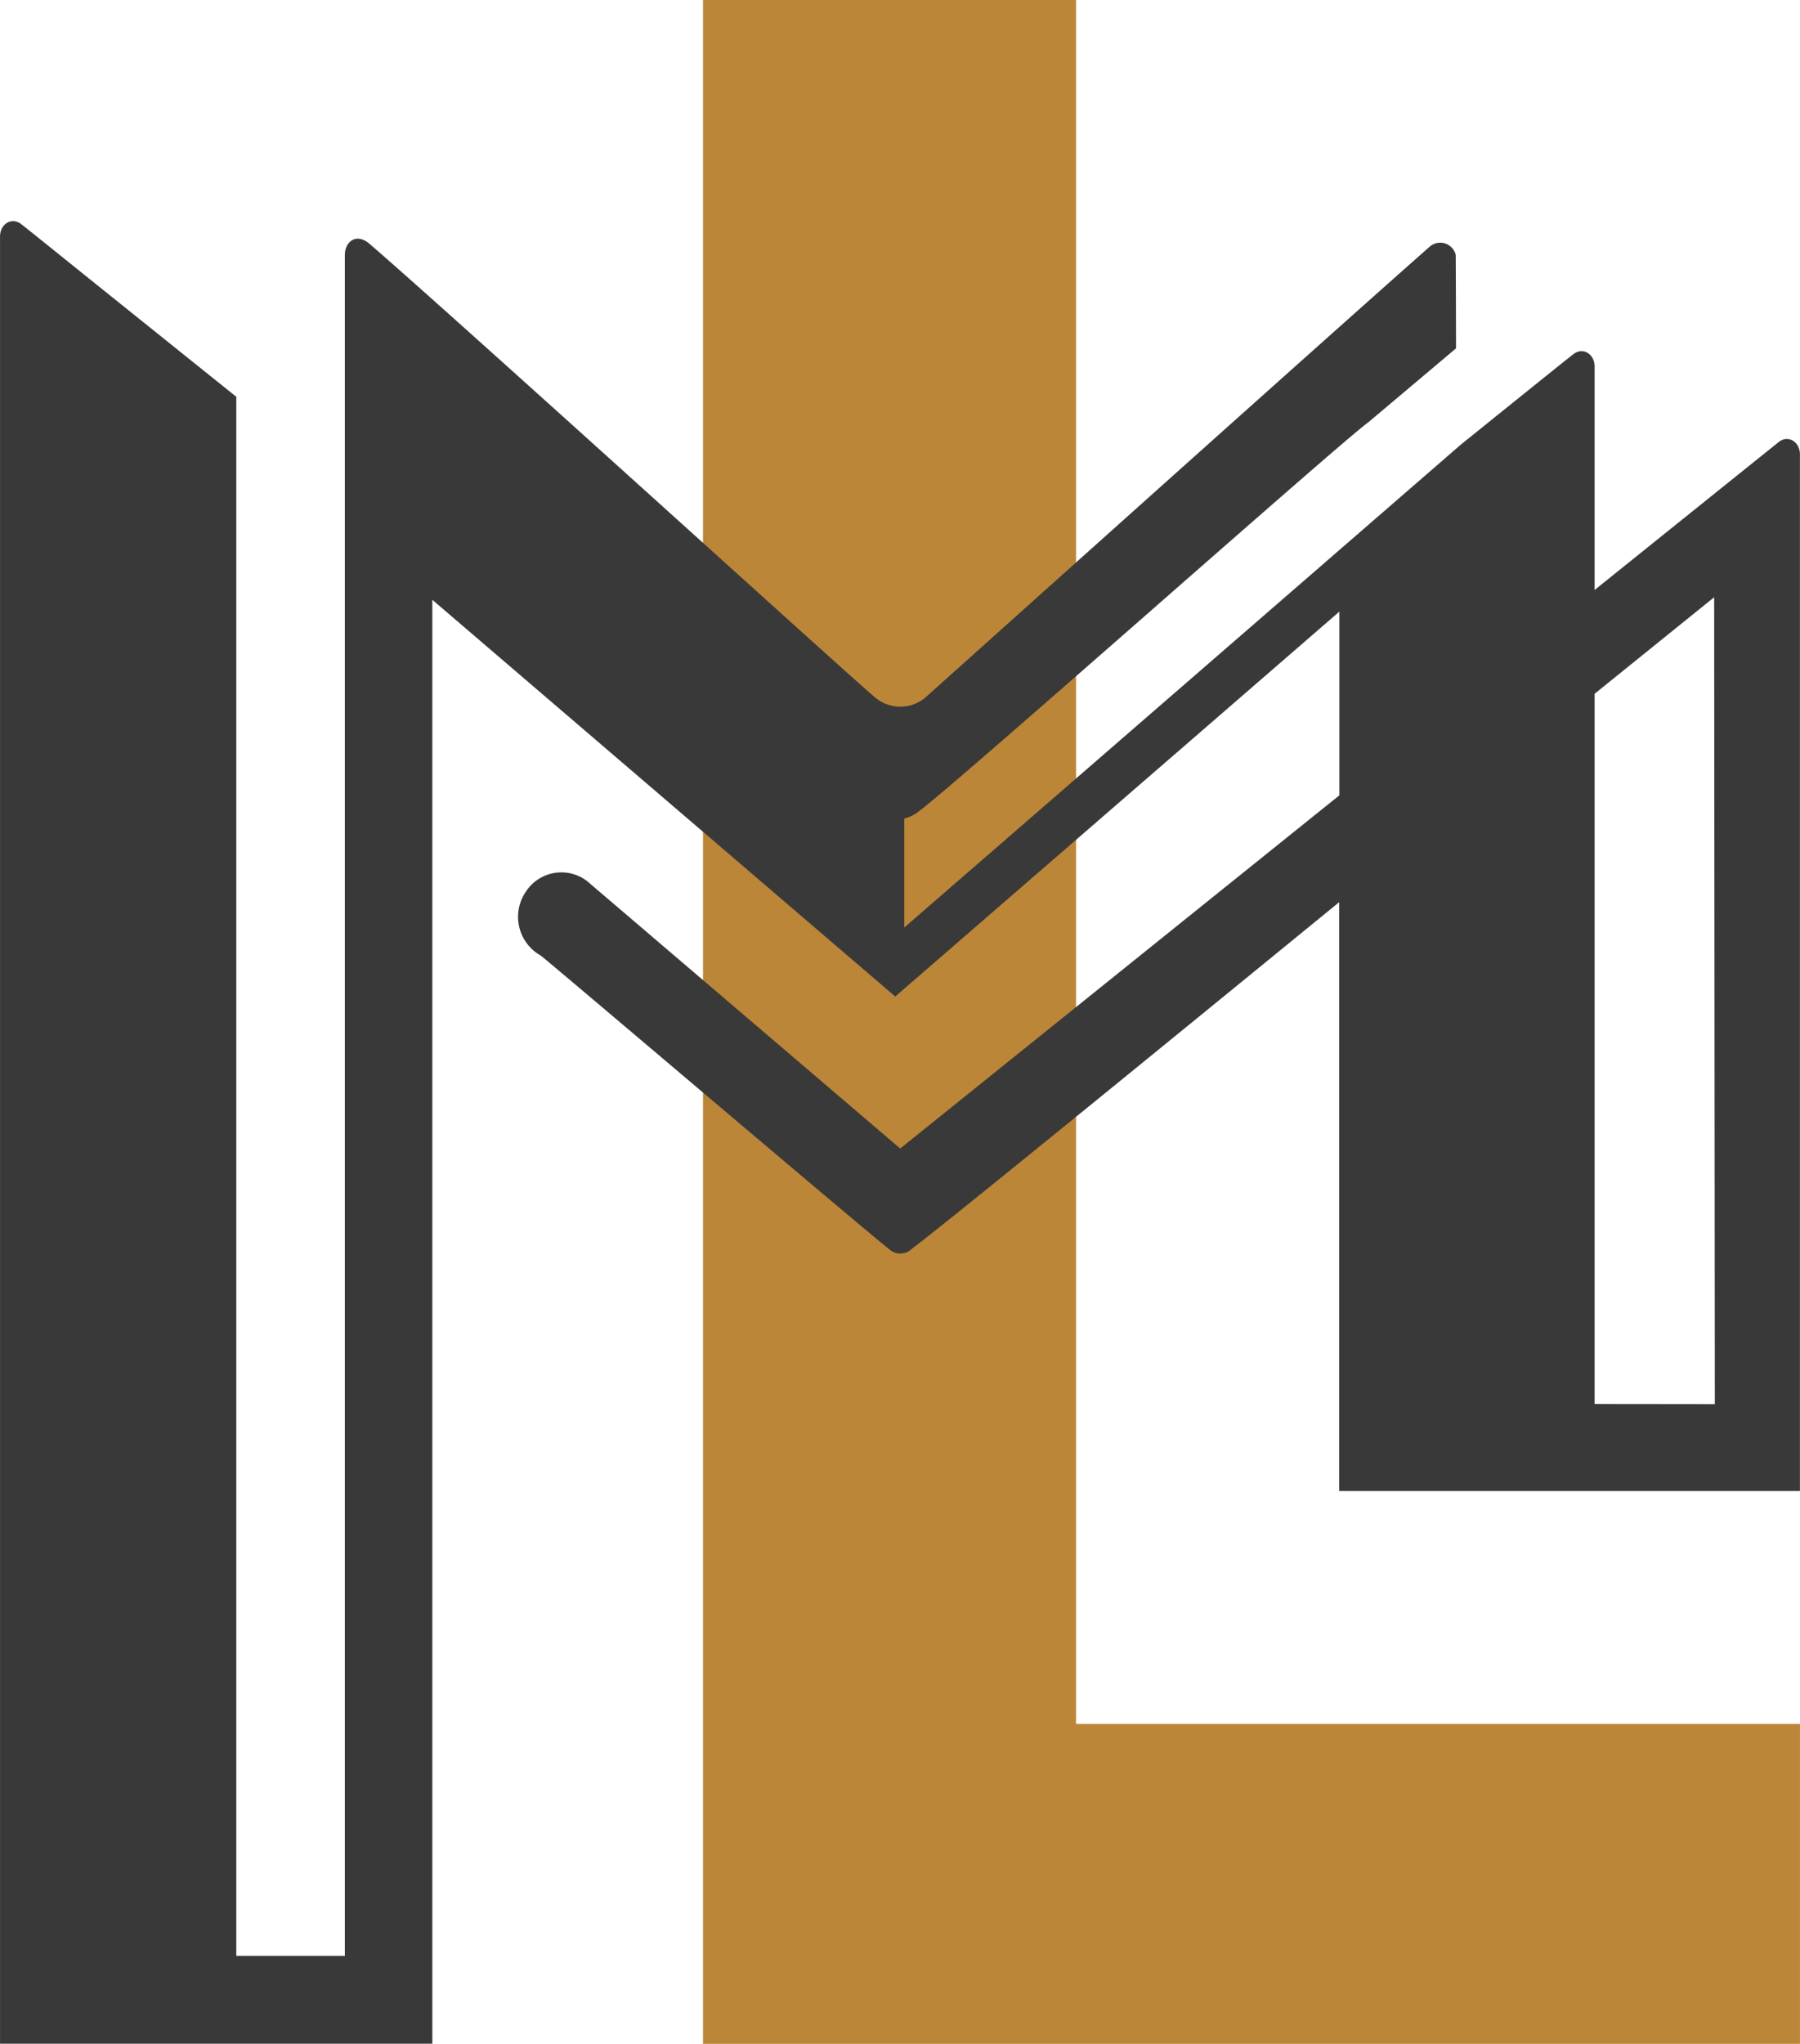 <svg id="Composant_18_11" data-name="Composant 18 – 11" xmlns="http://www.w3.org/2000/svg" width="56.382" height="64" viewBox="0 0 56.382 64">
  <g id="Groupe_166" data-name="Groupe 166" transform="translate(22.02)">
    <path id="Tracé_466" data-name="Tracé 466" d="M583.705,254.576v64h34.361V308.557H595.391V254.576Z" transform="translate(-583.705 -254.576)" fill="#bc8638"/>
  </g>
  <path id="Tracé_467" data-name="Tracé 467" d="M594.849,275.51c-.084.066-2.457,1.972-5.776,4.64v-7h0c0-.39-.365-.613-.657-.39s-3.537,2.841-3.537,2.841L567.45,290.719v-3.413a1.159,1.159,0,0,0,.467-.233c1.283-.962,13.294-11.636,14.071-12.177l2.745-2.313s-.006-2.6-.01-2.929a.5.5,0,0,0-.827-.244c-2.938,2.587-15.777,14.1-15.777,14.1a1.22,1.22,0,0,1-1.567.017c-.34-.247-13.087-11.83-15.848-14.213-.423-.365-.777-.066-.777.345v53.26h-3.4V274.1l-4.206-3.375c-.982-.789-2.358-1.9-2.541-2.039l0,0-.039-.031-.008,0c-.284-.164-.607.055-.607.427v56.589h13.541V280.457l14.5,12.423,13.911-12.053v5.753c-6.88,5.53-13.755,11.059-13.755,11.059l-9.7-8.281a1.325,1.325,0,0,0-2.023.234,1.391,1.391,0,0,0,.464,2.006c.29.218,10.45,8.855,10.887,9.171a.522.522,0,0,0,.748,0c.934-.691,7.289-5.874,13.374-10.844v18.439h14.432V275.908C595.507,275.513,595.142,275.285,594.849,275.51Zm-5.776,30.128V283.4l3.745-3.023.021,25.265Z" transform="translate(-539.125 -261.675)" fill="#3a3939" fill-rule="evenodd"/>
</svg>
